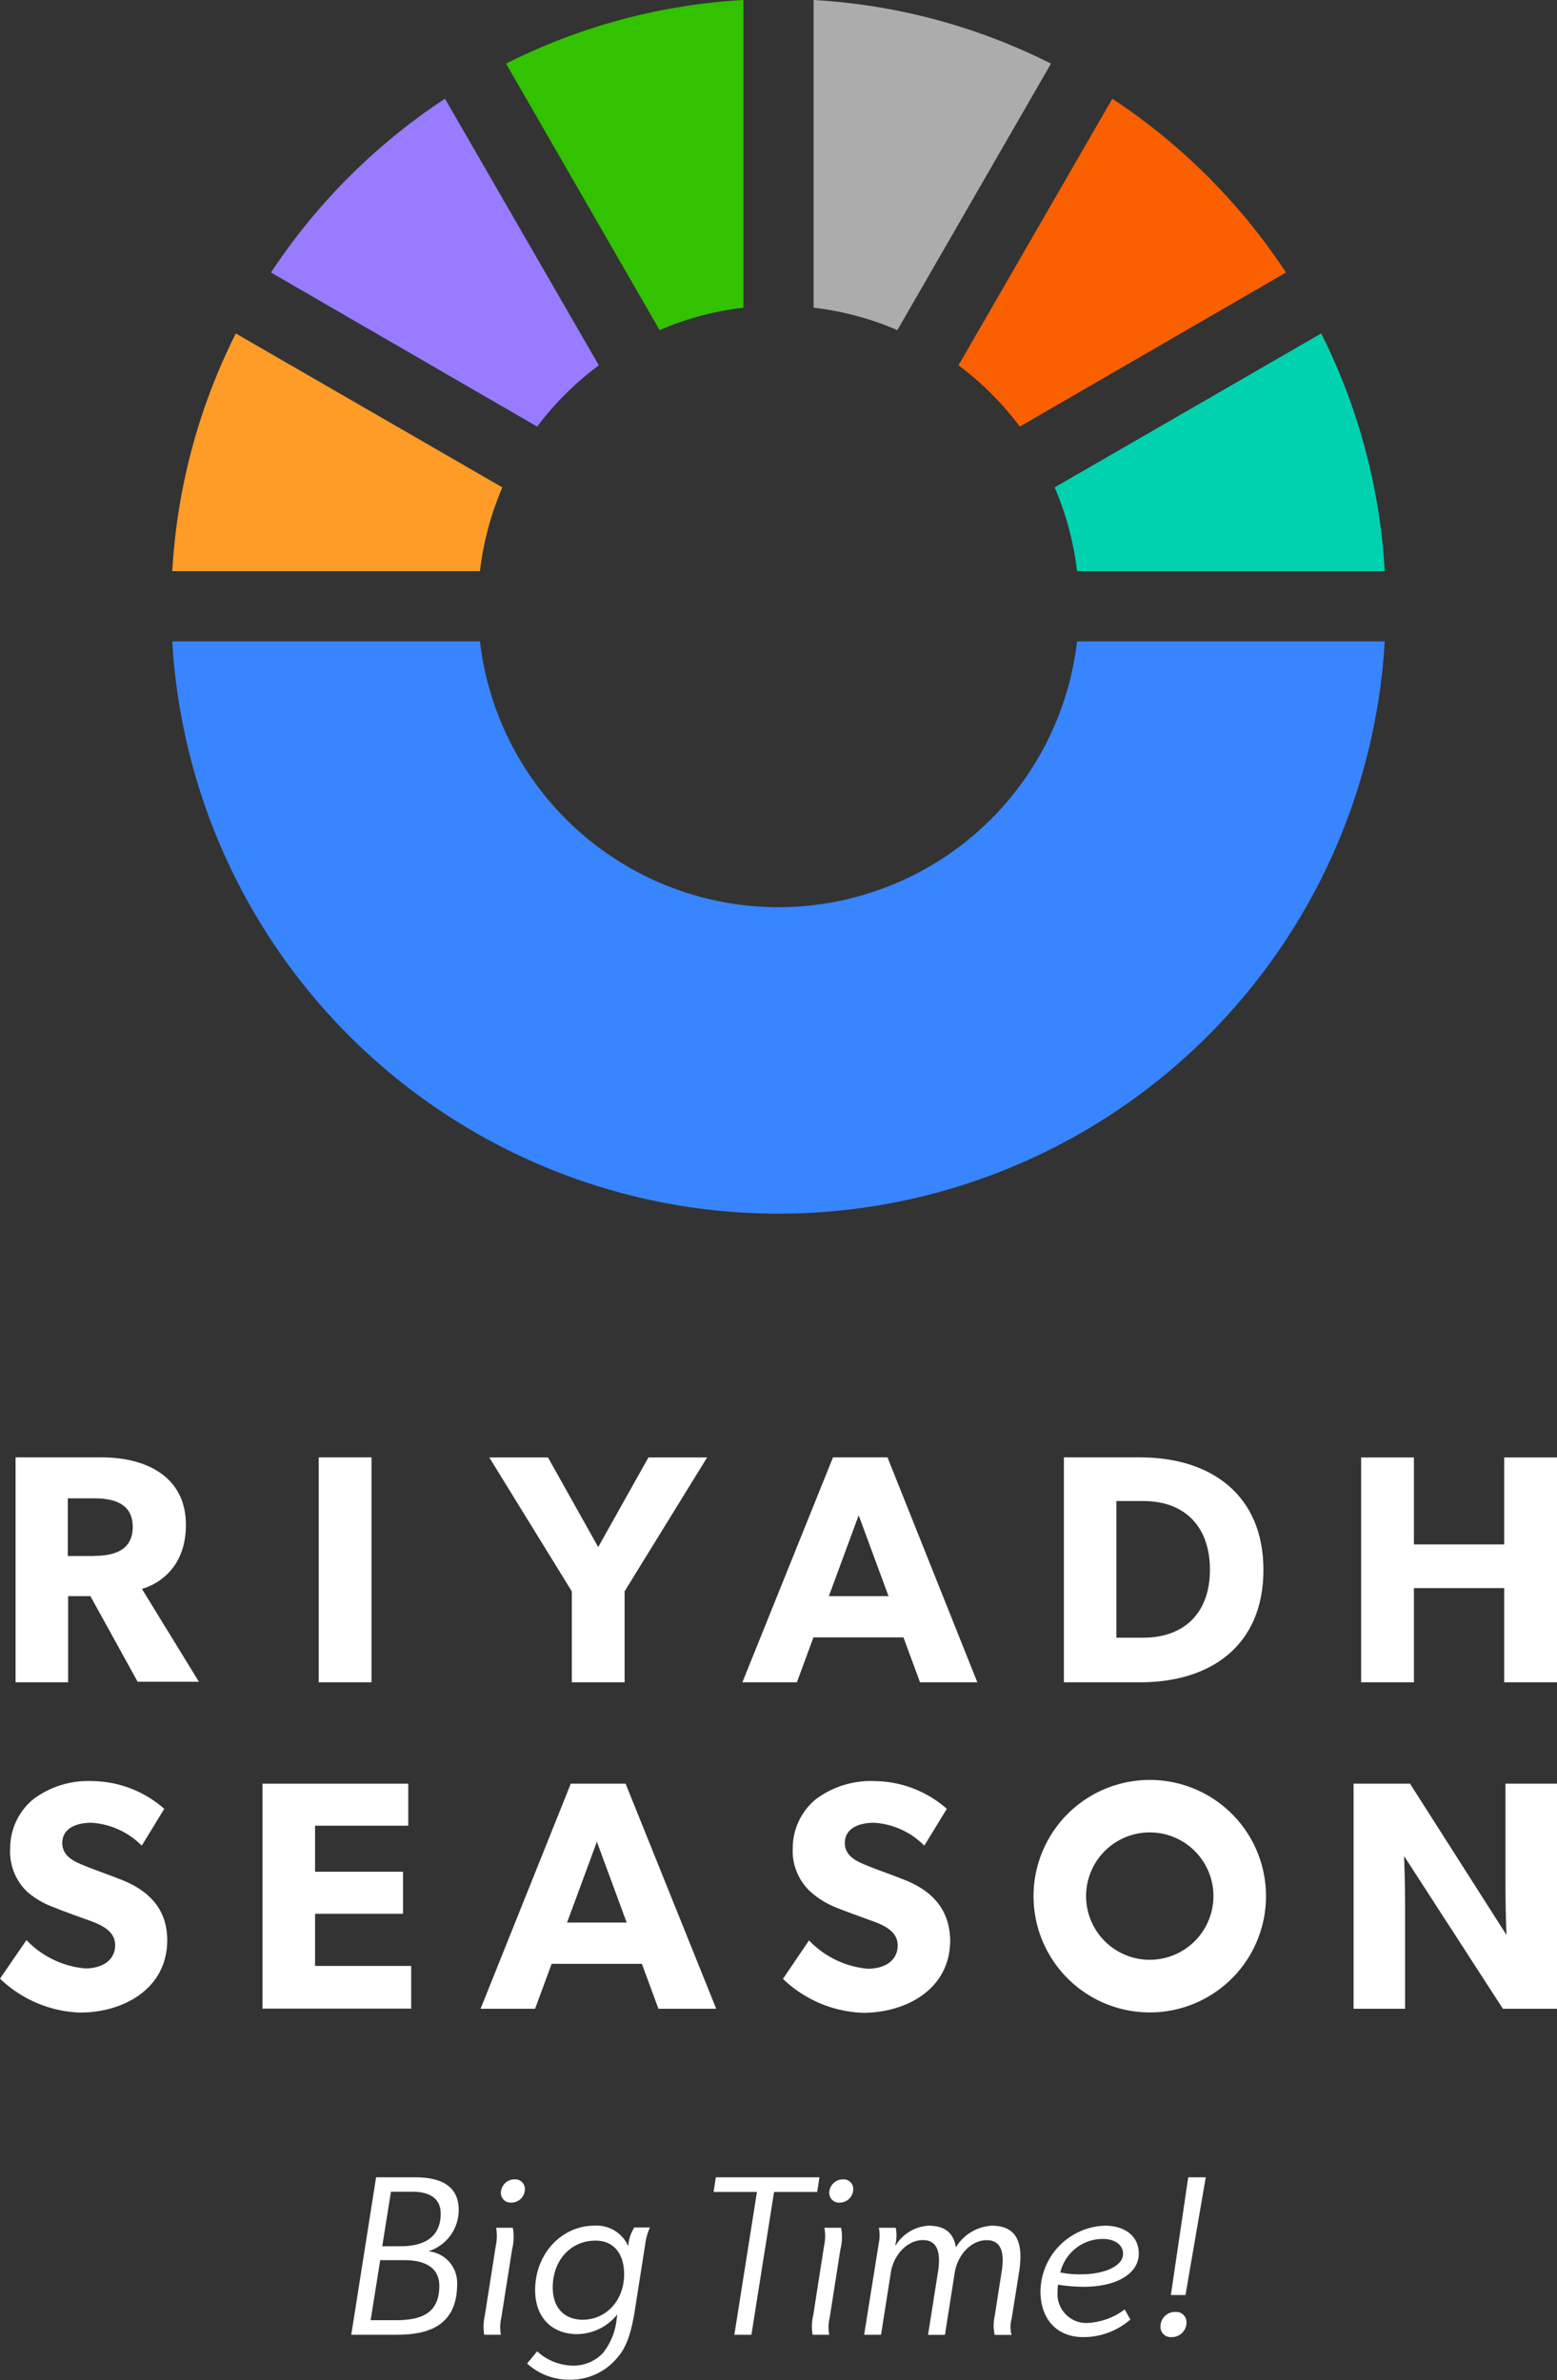 <svg xmlns="http://www.w3.org/2000/svg" viewBox="0 0 200 305.68"><rect x="0" y="0" width="200" height="305.68" fill="#333333" stroke="none"/><defs><style>.cls-1{fill:#fff;}.cls-2{fill:#ff9b27;}.cls-3{fill:#987bff;}.cls-4{fill:#32c200;}.cls-5{fill:#acacac;}.cls-6{fill:#fa5f00;}.cls-7{fill:#00d2b0;}.cls-8{fill:#3885ff;}</style></defs><g id="Layer_2" data-name="Layer 2"><g id="Logo"><path class="cls-1" d="M58.92,283.84c0-3.14-2.37-4.19-5.54-4.19H48.31l-3.19,20.22h5.77c3.52,0,7.83-.76,7.83-6.5a4.07,4.07,0,0,0-3.7-4.22A5.55,5.55,0,0,0,58.92,283.84Zm-2.49,9.73c0,3.55-2.29,4.43-5.63,4.43H47.61l1.23-7.71H52C54.5,290.29,56.43,291.2,56.43,293.57Zm-4.92-5.07H49.1l1.12-7H53c2,0,3.61.73,3.61,2.81C56.61,287.36,54.44,288.5,51.51,288.5Z"/><path class="cls-1" d="M63.73,286.13a6.35,6.35,0,0,1-.06,2.4l-1.38,8.79a6.65,6.65,0,0,0-.09,2.55h2.14a5.45,5.45,0,0,1,.06-2.22l1.38-8.74a6.67,6.67,0,0,0,.09-2.78Z"/><path class="cls-1" d="M66.13,279.91a1.76,1.76,0,0,0-1.79,1.7,1.25,1.25,0,0,0,1.32,1.29,1.73,1.73,0,0,0,1.76-1.7A1.23,1.23,0,0,0,66.13,279.91Z"/><path class="cls-1" d="M80.7,288.5a4.43,4.43,0,0,0-4.37-2.64c-4.16,0-7.59,3.58-7.59,8.27,0,3.57,2.2,5.66,5.42,5.66a6.7,6.7,0,0,0,5.13-2.53l-.09.68a8.36,8.36,0,0,1-1.73,4.25,5.17,5.17,0,0,1-4,1.64A6.93,6.93,0,0,1,69,302l-1.29,1.56a7.91,7.91,0,0,0,5.37,2.08,7.78,7.78,0,0,0,6.21-2.82c1.06-1.2,1.73-2.84,2.23-5.92l1.35-8.59a7.67,7.67,0,0,1,.61-2.22h-2A4.91,4.91,0,0,0,80.7,288.5Zm-5.87,9.44c-2,0-3.83-1.2-3.83-4.16,0-3.37,2.22-6,5.51-6,2.46,0,3.66,1.85,3.66,4.31C80.17,295.51,77.82,297.94,74.83,297.94Z"/><polygon class="cls-1" points="105.26 279.65 91.95 279.65 91.66 281.53 97.23 281.53 94.33 299.87 96.52 299.87 99.43 281.53 104.97 281.53 105.26 279.65"/><path class="cls-1" d="M105.9,286.13a6,6,0,0,1-.06,2.4l-1.37,8.79a6.27,6.27,0,0,0-.09,2.55h2.14a5.12,5.12,0,0,1,.06-2.22l1.37-8.74a6.34,6.34,0,0,0,.09-2.78Z"/><path class="cls-1" d="M108.31,279.91a1.76,1.76,0,0,0-1.79,1.7,1.25,1.25,0,0,0,1.32,1.29,1.74,1.74,0,0,0,1.76-1.7A1.23,1.23,0,0,0,108.31,279.91Z"/><path class="cls-1" d="M127.39,285.86a5.78,5.78,0,0,0-4.61,2.79c-.23-1.58-1.14-2.79-3.51-2.79a5.33,5.33,0,0,0-4.19,2.49H115a5,5,0,0,0,.06-2.22h-2.17a4.82,4.82,0,0,1,0,1.93L111,299.87h2.17l1.26-8c.32-2.11,2-4.16,4.13-4.16,1.91,0,2.29,1.7,1.94,4l-1.29,8.17h2.17l1.26-8c.32-2.11,2-4.16,4.1-4.16,1.93,0,2.29,1.7,1.93,4l-.9,5.77a5.4,5.4,0,0,0,0,2.4h2.17a3.81,3.81,0,0,1,0-2.05l1-6.24C131.34,288.71,131.05,285.86,127.39,285.86Z"/><path class="cls-1" d="M141.92,285.86a8.56,8.56,0,0,0-8.27,8.39c0,3.63,2.11,5.92,5.48,5.92a9.16,9.16,0,0,0,6.07-2.26l-.73-1.29a8.68,8.68,0,0,1-4.69,1.73,3.7,3.7,0,0,1-3.93-4,4.85,4.85,0,0,1,.06-.91,21.23,21.23,0,0,0,3.25.27c4.37,0,7.12-1.73,7.12-4.28C146.28,287.21,144.5,285.86,141.92,285.86Zm-3.17,6.25a12.62,12.62,0,0,1-2.55-.24,5.61,5.61,0,0,1,5.42-4.31c1.59,0,2.64.77,2.64,1.91C144.26,291,142,292.11,138.75,292.11Z"/><polygon class="cls-1" points="154.88 279.65 152.63 279.65 150.4 294.77 152.28 294.77 154.88 279.65"/><path class="cls-1" d="M151,296.94a1.85,1.85,0,0,0-1.93,1.88,1.3,1.3,0,0,0,1.41,1.35,1.88,1.88,0,0,0,1.93-1.85A1.32,1.32,0,0,0,151,296.94Z"/><path class="cls-2" d="M64.53,62.6a38.43,38.43,0,0,0-2.88,10.76H22.13a77.65,77.65,0,0,1,8.16-30.53Z"/><path class="cls-3" d="M76.92,46.92A38.92,38.92,0,0,0,69,54.79L34.81,35A78.39,78.39,0,0,1,57.16,12.68Z"/><path class="cls-4" d="M95.49,0V39.52A38.34,38.34,0,0,0,84.73,42.4L65,8.17A77.49,77.49,0,0,1,95.49,0Z"/><path class="cls-5" d="M135,8.17,115.27,42.4a38.34,38.34,0,0,0-10.76-2.88V0A77.49,77.49,0,0,1,135,8.17Z"/><path class="cls-6" d="M165.19,35,131,54.79a38.92,38.92,0,0,0-7.88-7.87l19.76-34.24A78.39,78.39,0,0,1,165.19,35Z"/><path class="cls-7" d="M177.87,73.36H138.35a38.43,38.43,0,0,0-2.88-10.76l34.24-19.77A77.65,77.65,0,0,1,177.87,73.36Z"/><path class="cls-8" d="M177.87,82.38a78,78,0,0,1-155.74,0H61.65a38.61,38.61,0,0,0,76.7,0Z"/><path class="cls-1" d="M147.7,228.61a14.93,14.93,0,1,0,14.92,14.93A14.92,14.92,0,0,0,147.7,228.61Zm0,23.1a8.18,8.18,0,1,1,8.17-8.17A8.19,8.19,0,0,1,147.7,251.71Z"/><rect class="cls-1" x="40.94" y="187.18" width="6.78" height="28.89"/><polygon class="cls-1" points="73.45 216.07 80.23 216.07 80.23 204.39 90.83 187.19 83.29 187.19 76.84 198.7 70.39 187.19 62.85 187.19 73.45 204.39 73.45 216.07"/><path class="cls-1" d="M162.29,201.63c0-9.63-6.74-14.45-15.83-14.45h-9.8v28.89h9.8C155.59,216.07,162.29,211.3,162.29,201.63Zm-18.89-8.84h3.44c5.48,0,8.58,3.4,8.58,8.84s-3.22,8.71-8.58,8.71H143.4Z"/><polygon class="cls-1" points="193.22 187.19 193.22 198.36 181.62 198.36 181.62 187.19 174.84 187.19 174.84 216.07 181.62 216.07 181.62 203.97 193.22 203.97 193.22 216.07 200 216.07 200 187.19 193.22 187.19"/><path class="cls-1" d="M15.2,241.28c-.92-.38-3.06-1.13-4.31-1.64S8,238.47,8,236.71s1.59-2.6,3.76-2.6a10,10,0,0,1,6.45,2.94l2.89-4.73a14.22,14.22,0,0,0-9.17-3.56,11.8,11.8,0,0,0-7.62,2.3,8.15,8.15,0,0,0-3,6.32A7.12,7.12,0,0,0,3.52,243,11,11,0,0,0,7,245c1,.42,3.14,1.18,4.4,1.64s3.39,1.21,3.39,3.18-1.68,3-3.85,3a11.89,11.89,0,0,1-7.54-3.64L0,254.13a15.64,15.64,0,0,0,10.26,4.36c5.61,0,11.22-3.06,11.22-9.3C21.48,245,18.88,242.62,15.2,241.28Z"/><polygon class="cls-1" points="40.47 245.8 51.77 245.8 51.77 240.4 40.47 240.4 40.47 234.49 52.44 234.49 52.44 229.09 33.72 229.09 33.72 257.98 52.82 257.98 52.82 252.5 40.47 252.5 40.47 245.8"/><path class="cls-1" d="M115.76,241.28c-.92-.38-3.06-1.13-4.31-1.64s-2.93-1.17-2.93-2.93,1.59-2.6,3.77-2.6a9.94,9.94,0,0,1,6.44,2.94l2.89-4.73a14.22,14.22,0,0,0-9.17-3.56,11.82,11.82,0,0,0-7.62,2.3,8.15,8.15,0,0,0-3,6.32,7.12,7.12,0,0,0,2.26,5.57,11,11,0,0,0,3.43,2.09c1,.42,3.14,1.18,4.4,1.64s3.39,1.21,3.39,3.18-1.67,3-3.85,3a11.89,11.89,0,0,1-7.54-3.64l-3.35,4.94a15.66,15.66,0,0,0,10.26,4.36c5.61,0,11.22-3.06,11.22-9.3C122,245,119.44,242.62,115.76,241.28Z"/><path class="cls-1" d="M193.38,242.2c0,3.05.13,6.32.13,6.32l-12.39-19.43h-7.25V258h6.62V244.92c0-3.06-.13-6.53-.13-6.53L193.05,258H200V229.09h-6.62Z"/><path class="cls-1" d="M23.88,195.85c0-6.32-5.28-8.67-10.8-8.67H2v28.89H8.75V205h2.86l6.07,11h7.87l-7.32-11.93C20.36,203.47,23.88,201.34,23.88,195.85Zm-11.77,4H8.71v-7.41h3.4c2.52,0,4.94.67,4.94,3.68S14.63,199.83,12.11,199.83Z"/><path class="cls-1" d="M107,187.18,95.36,216.07h7l2.13-5.77h11.56l2.13,5.77h7.36L114,187.18ZM106.47,205l3.83-10.38L114.13,205Z"/><path class="cls-1" d="M73.32,229.09,61.73,258h7l2.13-5.77H82.45L84.58,258H92L80.36,229.09Zm-.48,17.84,3.83-10.38,3.83,10.38Z"/></g></g></svg>